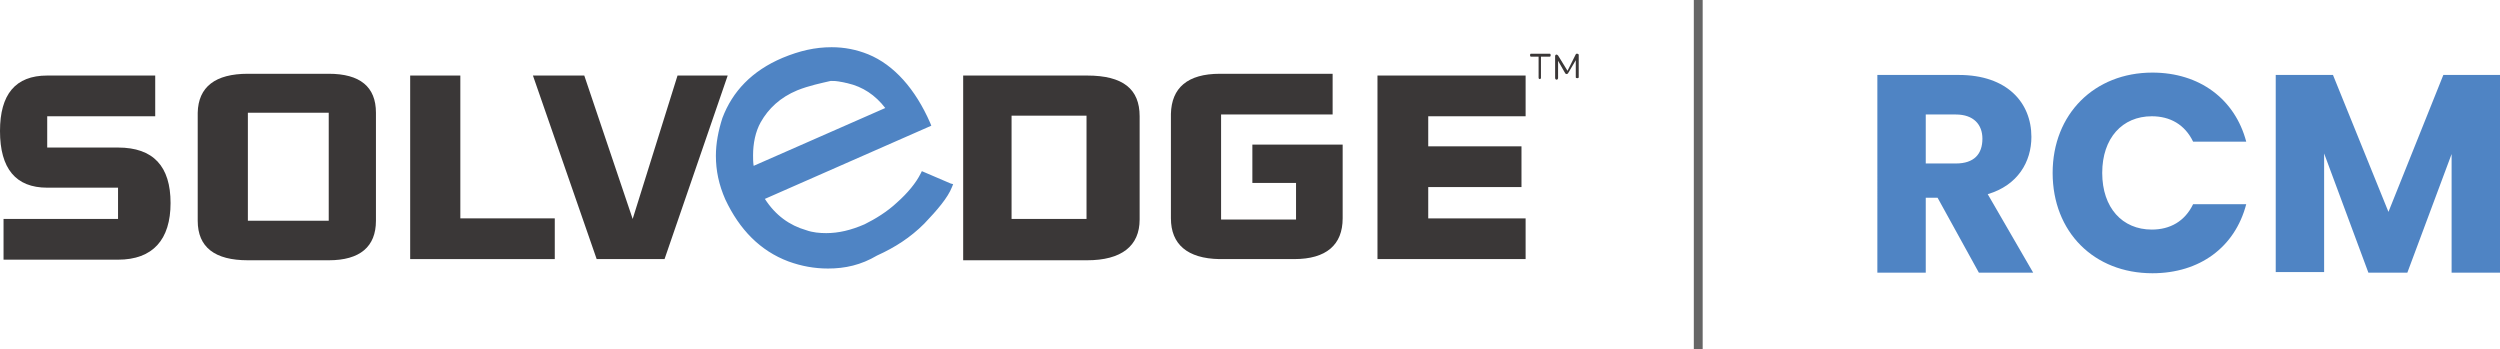 <?xml version="1.0" encoding="utf-8"?>
<!-- Generator: Adobe Illustrator 21.0.2, SVG Export Plug-In . SVG Version: 6.00 Build 0)  -->
<svg version="1.1" id="Layer_1" xmlns="http://www.w3.org/2000/svg" xmlns:xlink="http://www.w3.org/1999/xlink" x="0px" y="0px"
	 viewBox="0 0 423.6 59.2" style="enable-background:new 0 0 423.6 59.2;" xml:space="preserve">
<style type="text/css">
	.st0{fill:#3A3737;}
	.st1{fill:#4F84C4;}
	.st2{fill:#666666;}
</style>
<g>
	<g>
		<g>
			<g>
				<g>
					<g>
						<path class="st0" d="M8,12.8h18.3v6.9H8V25h12c6,0,8.9,3.2,8.9,9.4S25.9,44,20,44H0.6v-6.9H20v-5.3H8c-5.3,0-8-3.2-8-9.6
							C0,16,2.6,12.8,8,12.8z"/>
					</g>
				</g>
			</g>
			<g>
				<g>
					<g>
						<path class="st0" d="M42,12.5h13.7c5.3,0,8,2.2,8,6.6v18.3c0,4.4-2.7,6.7-8,6.7H42c-5.6,0-8.5-2.2-8.5-6.7V19.1
							C33.6,14.7,36.5,12.5,42,12.5z M42,19.1v18.3h13.7V19.1H42z"/>
					</g>
				</g>
			</g>
			<g>
				<g>
					<g>
						<path class="st0" d="M69.5,12.8h8.5V37H94v6.9H69.5V12.8z"/>
					</g>
				</g>
			</g>
			<g>
				<g>
					<g>
						<path class="st0" d="M90.3,12.8H99l8.2,24.3l7.6-24.3h8.5l-10.7,31.1h-11.5L90.3,12.8z"/>
					</g>
				</g>
			</g>
			<g>
				<g>
					<g>
						<path class="st0" d="M163.2,12.8h21c6.1,0,8.9,2.3,8.9,6.9v17.5c0,4.5-3.1,6.9-8.9,6.9h-21V12.8z M171.4,19.6v17.5h12.7V19.6
							H171.4z"/>
					</g>
				</g>
			</g>
			<g>
				<g>
					<g>
						<path class="st0" d="M206.7,12.5h19.1v6.9h-18.9v17.8h12.7v-6.2h-7.4v-6.5h15.3v12.5c0,4.5-2.8,6.9-8.2,6.9h-12.7
							c-5.4-0.1-8.2-2.5-8.2-6.9V19.3C198.5,14.9,201.2,12.5,206.7,12.5z"/>
					</g>
				</g>
			</g>
			<g>
				<g>
					<g>
						<path class="st0" d="M233.4,12.8h25.1v6.9H242v5.1h15.8v6.9H242V37h16.5v6.9h-25.1V12.8L233.4,12.8z"/>
					</g>
				</g>
			</g>
		</g>
		<g>
			<g>
				<g>
					<g>
						<g>
							<g>
								<path class="st1" d="M161.1,31.6c-0.7,1.7-2.3,3.8-4.5,6.1c-2.2,2.3-4.8,4-7.8,5.3c-5.1,2.3-10.3,2.6-14.9,0.6
									c-4.7-1.8-8.1-5.3-10.3-10.3c-1.8-4.4-2.1-8.8-0.4-13.1c1.6-4.4,4.9-7.7,9.9-9.9c5-2.3,9.8-2.5,14.1-0.6
									c4.3,1.7,7.7,5.5,10.3,11.4l-28.3,12.4c2.1,3.2,4.5,5,7.6,6.1c3.2,0.9,6.5,0.6,10.2-1c1.8-0.9,3.9-2.2,5.6-3.8
									c1.8-1.6,3.3-3.3,4-5L161.1,31.6z M150.7,18.8c-1.8-2.6-4.2-4.2-7-4.8c-2.8-0.7-5.6-0.4-8.7,1c-3.1,1.2-5.1,3.2-6.5,5.5
									c-1.2,2.5-1.7,5.1-1.2,8.5L150.7,18.8z"/>
							</g>
						</g>
						<g>
							<g>
								<g>
									<g>
										<path class="st1" d="M140.3,45.5c-2.3,0-4.5-0.4-6.7-1.2l0,0c-4.8-1.8-8.3-5.4-10.7-10.5l0,0c-1.1-2.5-1.6-4.9-1.6-7.4
											l0,0c0-2.1,0.4-4.2,1.1-6.4l0,0c1.7-4.5,5-8,10.2-10.2l0,0c2.9-1.2,5.5-1.8,8.3-1.8l0,0c2.2,0,4.2,0.4,6.2,1.2l0,0
											c4.4,1.8,8,5.9,10.5,11.6l0,0l0.2,0.5l-28.2,12.4c1.8,2.8,4.2,4.5,7,5.3l0,0c1.1,0.4,2.3,0.5,3.4,0.5l0,0
											c2.1,0,4.2-0.5,6.5-1.5l0,0c1.8-0.9,3.8-2.1,5.5-3.7l0,0c1.8-1.6,3.2-3.3,4-4.9l0,0l0.2-0.4l4.9,2.1l-0.2,0.5l0.2-0.5
											l0.4,0.1l-0.2,0.5c-0.7,1.8-2.5,3.9-4.7,6.2l0,0c-2.3,2.3-4.9,4-8,5.4l0,0C145.9,44.9,143.2,45.5,140.3,45.5L140.3,45.5
											L140.3,45.5L140.3,45.5z M133.2,10.8c-4.8,2.2-8,5.3-9.6,9.6l0,0c-0.7,2.1-1.1,3.9-1.1,6l0,0c0,2.3,0.5,4.7,1.5,7l0,0
											c2.2,4.8,5.4,8.1,10,10l0,0c2.1,0.9,4.2,1.2,6.4,1.2l0,0c2.7,0,5.4-0.6,8.2-1.8l0,0c2.9-1.2,5.4-3.1,7.7-5.1l0,0
											c2.1-2.1,3.4-3.8,4.3-5.4l0,0l-3.6-1.5c-0.9,1.6-2.3,3.3-3.9,4.8l0,0c-1.8,1.6-3.8,2.9-6,3.8l0,0c-2.5,1-4.7,1.5-6.9,1.5
											l0,0c-1.2,0-2.6-0.1-3.7-0.5l0,0c-3.2-1-5.9-3.1-8-6.4l0,0l-0.4-0.5l28.3-12.7c-2.6-5.4-5.9-8.9-9.9-10.7l0,0
											c-1.8-0.7-3.8-1.1-5.9-1.1l0,0C138.4,9,135.9,9.6,133.2,10.8L133.2,10.8z M126.7,29.1c-0.1-1-0.1-1.8-0.1-2.8l0,0
											c0-2.3,0.5-4.3,1.5-6.1l0,0c1.3-2.6,3.7-4.4,6.7-5.9l0,0c2.1-0.9,4-1.3,6.1-1.3l0,0c1,0,2.1,0.1,3.1,0.4l0,0
											c2.9,0.7,5.3,2.5,7.2,5l0,0l-0.4,0.2l0.4-0.2l0.4,0.5l-24.5,10.9L126.7,29.1L126.7,29.1z M135.1,15.3
											c-2.9,1.2-4.9,3.1-6.2,5.4l0,0c-0.9,1.6-1.3,3.6-1.3,5.6l0,0c0,0.6,0,1.2,0.1,1.8l0,0l22.3-9.8c-1.7-2.2-3.8-3.6-6.4-4.2
											l0,0c-0.9-0.2-1.7-0.4-2.8-0.4l0,0C139.1,14.1,137.1,14.5,135.1,15.3L135.1,15.3z"/>
									</g>
								</g>
							</g>
						</g>
					</g>
				</g>
			</g>
		</g>
		<g>
			<g>
				<path class="st0" d="M262.6,9.1c0.2,0,0.2,0.5,0,0.5h-1.5v3.6c0,0.1-0.1,0.2-0.2,0.2s-0.2-0.1-0.2-0.2V9.6h-1.3
					c-0.2,0-0.2-0.5,0-0.5H262.6L262.6,9.1z M267,9.2c0.1-0.2,0.5-0.1,0.5,0.1v3.8c0,0.2-0.5,0.2-0.5,0v-2.9l-1.3,2.2l0,0
					c-0.1,0.2-0.4,0.2-0.5,0l-1.2-2.1v2.9c0,0.4-0.5,0.4-0.5,0V9.5c0-0.2,0.2-0.4,0.5-0.1l1.6,2.6L267,9.2z"/>
			</g>
		</g>
	</g>
	<rect x="287" class="st2" width="1.5" height="59.2"/>
	<g>
		<path class="st1" d="M331.9,12.7c8.2,0,12.3,4.7,12.3,10.5c0,4.2-2.3,8.2-7.4,9.7l7.7,13.3h-9.2l-7-12.7h-2v12.7h-8.2V12.7H331.9z
			 M331.4,19.4h-5.1v8.3h5.1c3.1,0,4.5-1.6,4.5-4.2C335.9,21.1,334.4,19.4,331.4,19.4z"/>
		<path class="st1" d="M364.7,12.3c8,0,14,4.5,15.9,11.7h-9c-1.4-2.9-3.9-4.3-7-4.3c-5,0-8.4,3.7-8.4,9.6c0,5.9,3.4,9.6,8.4,9.6
			c3.1,0,5.6-1.4,7-4.3h9c-1.9,7.3-7.9,11.7-15.9,11.7c-9.9,0-16.9-7-16.9-17S354.9,12.3,364.7,12.3z"/>
		<path class="st1" d="M385.7,12.7h9.6l9.4,23.2l9.3-23.2h9.6v33.5h-8.2V26.1l-7.5,20.1h-6.6L393.8,26v20.1h-8.2V12.7z"/>
	</g>
</g>
</svg>
